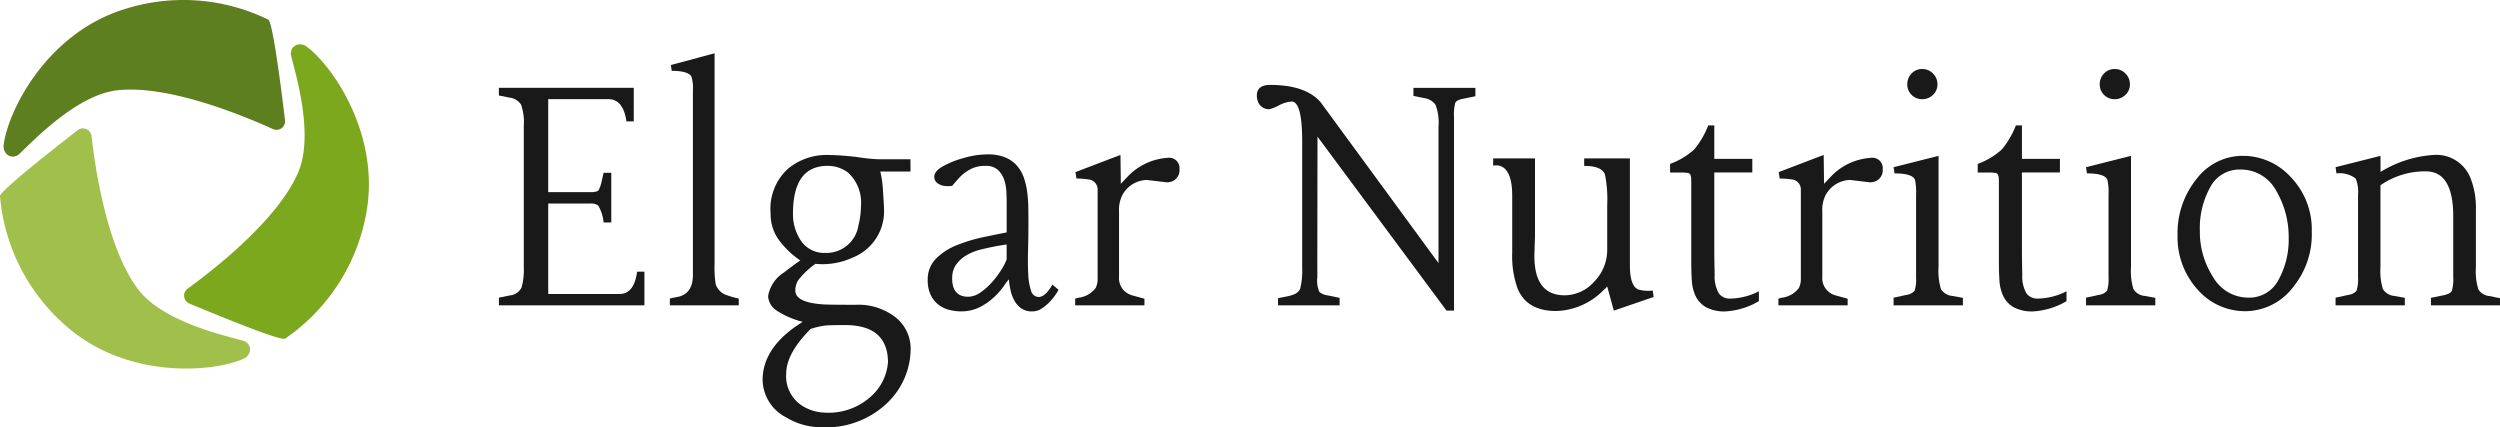 <svg xmlns="http://www.w3.org/2000/svg" width="253.808" height="43.374" viewBox="0 0 253.808 43.374">
  <g id="Group_145" data-name="Group 145" transform="translate(-309.327 -401.617)">
    <g id="Elgar_Nutrition" data-name="Elgar Nutrition" style="isolation: isolate">
      <g id="Group_167" data-name="Group 167" style="isolation: isolate">
        <path id="Path_105" data-name="Path 105" d="M372.207,431.465q1.5,0,1.8-2.264h.742v3.414h-14.77v-.779l1.077-.223a1.471,1.471,0,0,0,1.224-.816,6.742,6.742,0,0,0,.223-2.078V414.432a5.5,5.5,0,0,0-.278-2.2,1.6,1.6,0,0,0-1.151-.7l-1.1-.223v-.779h13.694v3.414h-.742q-.316-2.226-1.8-2.263h-6.142v9.444h4.286q.705,0,.844-.223a3.615,3.615,0,0,0,.307-.928l.185-.816h.78v5.047h-.78a4.123,4.123,0,0,0-.548-1.726,1.281,1.281,0,0,0-.806-.2h-4.268v9.185Z" fill="#191919"/>
        <path id="Path_106" data-name="Path 106" d="M381.874,407.028V428.4a10.74,10.74,0,0,0,.111,2.06,1.711,1.711,0,0,0,1.1,1.113,8.8,8.8,0,0,0,1.243.353v.686h-6.995v-.686c.074-.025.34-.08.8-.167q1.539-.315,1.54-2.227V410.813a3.945,3.945,0,0,0-.148-1.41q-.316-.593-2-.593l-.093-.594Z" fill="#191919"/>
        <path id="Path_107" data-name="Path 107" d="M401.765,419.033H398.7a10.612,10.612,0,0,1,.269,1.967q.1,1.41.1,1.726a5.049,5.049,0,0,1-3.191,5.046,7.291,7.291,0,0,1-3.767.631,8.345,8.345,0,0,0-1.754,1.67,2.068,2.068,0,0,0-.287,1.039q0,1.225,2.858,1.41.7.039,3.255.038a6.119,6.119,0,0,1,4.074,1.28,4.062,4.062,0,0,1,1.521,3.247,7.64,7.64,0,0,1-2.393,5.455,8.987,8.987,0,0,1-6.736,2.449,6.845,6.845,0,0,1-3.507-1,4.358,4.358,0,0,1-2.393-3.785q0-3.044,3.266-5.381l.8-.538a8.585,8.585,0,0,1-2.764-1.224,1.857,1.857,0,0,1-.742-1.392,3.528,3.528,0,0,1,1.614-2.394q.705-.557,1.651-1.224a8.5,8.5,0,0,1-1.911-1.744,4.434,4.434,0,0,1-1.1-3.006,5.494,5.494,0,0,1,1.753-4.546,6.132,6.132,0,0,1,3.944-1.41,27.422,27.422,0,0,1,3.284.241,16.372,16.372,0,0,0,2.022.2h3.192ZM391.04,442.969a4.532,4.532,0,0,0,2,.538,6.382,6.382,0,0,0,4.731-1.661,5.162,5.162,0,0,0,1.707-3.479q-.037-3.729-4.323-3.748-1.6,0-2.106.056a8.23,8.23,0,0,0-1.419.334q-2.487,2.485-2.487,4.564A3.555,3.555,0,0,0,391.04,442.969Zm2.245-24.511q-3.434.037-3.451,4.787a4.8,4.8,0,0,0,.835,2.849,2.835,2.835,0,0,0,2.431,1.2,3.291,3.291,0,0,0,3.377-2.783,8.479,8.479,0,0,0,.259-1.986,4.136,4.136,0,0,0-1.3-3.376A3.376,3.376,0,0,0,393.285,418.458Z" fill="#191919"/>
        <path id="Path_108" data-name="Path 108" d="M416.794,431.038a3.648,3.648,0,0,1-.27.445,5.672,5.672,0,0,1-.593.743,4.62,4.62,0,0,1-.826.7,1.732,1.732,0,0,1-.964.306,1.9,1.9,0,0,1-1.169-.334,2.413,2.413,0,0,1-.7-.835,3.938,3.938,0,0,1-.371-1.067,8.993,8.993,0,0,1-.149-1.012,4.1,4.1,0,0,0-.482.631,7.477,7.477,0,0,1-.947,1.1,6.308,6.308,0,0,1-1.457,1.049,4.161,4.161,0,0,1-1.994.464,4.852,4.852,0,0,1-1.16-.149,2.956,2.956,0,0,1-1.085-.511,2.747,2.747,0,0,1-.8-.982,3.4,3.4,0,0,1-.315-1.55,2.967,2.967,0,0,1,.872-2.189,6.153,6.153,0,0,1,2.171-1.373,16.1,16.1,0,0,1,2.384-.734q1.084-.231,2.588-.528v-3.1c0-.271-.009-.615-.028-1.029a4.407,4.407,0,0,0-.223-1.207,2.423,2.423,0,0,0-.63-1,1.746,1.746,0,0,0-1.252-.417,3.12,3.12,0,0,0-1.643.39,4.545,4.545,0,0,0-.936.705c-.2.211-.471.519-.817.927a2.654,2.654,0,0,1-.993-.027,1.438,1.438,0,0,1-.594-.316.754.754,0,0,1-.231-.584q0-.539.816-1.021a9.354,9.354,0,0,1,2.124-.862,8.868,8.868,0,0,1,2.478-.381,4.557,4.557,0,0,1,1.781.307,3.208,3.208,0,0,1,1.187.834,3.685,3.685,0,0,1,.706,1.224,7.517,7.517,0,0,1,.342,1.476,13.216,13.216,0,0,1,.112,1.6q.009.817.009,1.577,0,1.41-.037,2.746t.019,2.385a6.023,6.023,0,0,0,.287,1.687.809.809,0,0,0,.77.641q.687,0,1.392-1.262Zm-5.27-4.6a24.443,24.443,0,0,0-2.57.5,5.385,5.385,0,0,0-1.688.705,3.25,3.25,0,0,0-.947.955,2.427,2.427,0,0,0-.324,1.29q0,1.855,1.633,1.855a2.185,2.185,0,0,0,1.225-.427,6.36,6.36,0,0,0,1.168-1.029,9.366,9.366,0,0,0,.947-1.253,5.649,5.649,0,0,0,.556-1.076Z" fill="#191919"/>
        <path id="Path_109" data-name="Path 109" d="M427.778,420.128l-2.022-.241a2.909,2.909,0,0,0-2.486,1.54,3.354,3.354,0,0,0-.334,1.688v6.606a1.788,1.788,0,0,0,1.206,1.837q.017.018.668.194c.432.118.668.184.705.195v.668h-7.033v-.668a1.823,1.823,0,0,1,.372-.111,2.505,2.505,0,0,0,1.707-.983,2.015,2.015,0,0,0,.2-.817v-9.129a1.02,1.02,0,0,0-.947-1.076,10.246,10.246,0,0,0-1.206-.093l-.092-.649,4.564-1.744.037,2.931.65-.686a6.145,6.145,0,0,1,4.1-1.948,1.052,1.052,0,0,1,1.206,1.15,1.216,1.216,0,0,1-.761,1.243A1.558,1.558,0,0,1,427.778,420.128Z" fill="#191919"/>
        <path id="Path_110" data-name="Path 110" d="M436.926,411.314q0-1.074,1.354-1.076,3.618,0,5.14,1.782l11.949,16.309V414.45a5.086,5.086,0,0,0-.3-2.189,1.681,1.681,0,0,0-1.169-.687l-1.076-.222v-.817h6.29v.854l-1.262.259q-.65.13-.779.409a4.326,4.326,0,0,0-.13,1.391v19.705h-.76l-13.1-17.664-.019,14.306a2.8,2.8,0,0,0,.213,1.457,1.454,1.454,0,0,0,.789.343l1.262.259v.761h-6.253v-.723l1.076-.223q.984-.2,1.178-.761a7.6,7.6,0,0,0,.2-2.134V415.823q-.018-3.858-1.057-3.9a3.272,3.272,0,0,0-1.3.389,4.566,4.566,0,0,1-.946.39,1.185,1.185,0,0,1-1.206-.816A1.777,1.777,0,0,1,436.926,411.314Z" fill="#191919"/>
        <path id="Path_111" data-name="Path 111" d="M460.917,418.439V417.7h4.249v7.756q0,.261-.056,1.781-.148,4.324,3.025,4.361a4.033,4.033,0,0,0,3.061-1.41,4.586,4.586,0,0,0,1.3-3.192v-4.509a13.014,13.014,0,0,0-.223-3.135q-.3-.891-2.115-.891V417.7H474.8v10.892q0,2.023.835,2.412a3.865,3.865,0,0,0,1.484.111l.093.65-4.045,1.391-.668-2.449-.612.594a6.988,6.988,0,0,1-4.565,1.892q-2.969,0-3.915-2.263a9.68,9.68,0,0,1-.556-3.637v-5.808q0-2.281-.947-2.894A1.328,1.328,0,0,0,460.917,418.439Z" fill="#191919"/>
        <path id="Path_112" data-name="Path 112" d="M487.228,419.126h-3.86v7.385q0,1.6.037,3a3.421,3.421,0,0,0,.436,1.91,1.38,1.38,0,0,0,1.16.511,6.7,6.7,0,0,0,2.895-.742v1a7.509,7.509,0,0,1-3.359,1.04,3.915,3.915,0,0,1-2.032-.437,2.605,2.605,0,0,1-1.039-1.131,4.318,4.318,0,0,1-.38-1.568q-.055-.872-.056-1.744v-7.96c0-.272,0-.483-.009-.631a1.218,1.218,0,0,0-.075-.39.351.351,0,0,0-.305-.2,5.324,5.324,0,0,0-.724-.037h-1.039v-.872a7.593,7.593,0,0,0,2.449-1.466,8.9,8.9,0,0,0,1.429-2.449h.612v3.4h3.86Z" fill="#191919"/>
        <path id="Path_113" data-name="Path 113" d="M499.177,420.128l-2.023-.241a2.912,2.912,0,0,0-2.486,1.54,3.354,3.354,0,0,0-.334,1.688v6.606a1.788,1.788,0,0,0,1.206,1.837c.012.012.234.077.668.194s.668.184.7.195v.668h-7.032v-.668a1.78,1.78,0,0,1,.371-.111,2.5,2.5,0,0,0,1.707-.983,2.015,2.015,0,0,0,.2-.817v-9.129a1.019,1.019,0,0,0-.946-1.076,10.268,10.268,0,0,0-1.206-.093l-.093-.649,4.564-1.744.038,2.931.649-.686a6.147,6.147,0,0,1,4.1-1.948,1.052,1.052,0,0,1,1.206,1.15,1.216,1.216,0,0,1-.761,1.243A1.566,1.566,0,0,1,499.177,420.128Z" fill="#191919"/>
        <path id="Path_114" data-name="Path 114" d="M506.135,417.438v11.3a6.332,6.332,0,0,0,.241,2.218,1.478,1.478,0,0,0,1.132.7l1.1.2v.761H501.57v-.779l1.281-.278a1.3,1.3,0,0,0,.853-.427,3.852,3.852,0,0,0,.149-1.355v-8.349a6.047,6.047,0,0,0-.112-1.559q-.261-.648-2.078-.649l-.093-.631Zm-3.173-7.255a1.538,1.538,0,0,1,.435-1.105,1.444,1.444,0,0,1,1.086-.454,1.479,1.479,0,0,1,1.085.454,1.507,1.507,0,0,1,.455,1.105,1.422,1.422,0,0,1-.455,1.067,1.514,1.514,0,0,1-1.085.436,1.478,1.478,0,0,1-1.086-.436A1.449,1.449,0,0,1,502.962,410.183Z" fill="#191919"/>
        <path id="Path_115" data-name="Path 115" d="M518.455,419.126H514.6v7.385q0,1.6.037,3a3.422,3.422,0,0,0,.435,1.91,1.383,1.383,0,0,0,1.161.511,6.694,6.694,0,0,0,2.894-.742v1a7.505,7.505,0,0,1-3.358,1.04,3.921,3.921,0,0,1-2.033-.437,2.611,2.611,0,0,1-1.039-1.131,4.36,4.36,0,0,1-.38-1.568q-.055-.872-.055-1.744v-7.96c0-.272,0-.483-.01-.631a1.219,1.219,0,0,0-.074-.39.353.353,0,0,0-.306-.2,5.3,5.3,0,0,0-.723-.037h-1.04v-.872a7.6,7.6,0,0,0,2.45-1.466,8.871,8.871,0,0,0,1.428-2.449h.613v3.4h3.859Z" fill="#191919"/>
        <path id="Path_116" data-name="Path 116" d="M525.673,417.438v11.3a6.331,6.331,0,0,0,.241,2.218,1.478,1.478,0,0,0,1.132.7l1.095.2v.761h-7.033v-.779l1.281-.278a1.3,1.3,0,0,0,.853-.427,3.852,3.852,0,0,0,.149-1.355v-8.349a6,6,0,0,0-.112-1.559q-.261-.648-2.078-.649l-.093-.631Zm-3.173-7.255a1.539,1.539,0,0,1,.436-1.105,1.442,1.442,0,0,1,1.085-.454,1.479,1.479,0,0,1,1.085.454,1.508,1.508,0,0,1,.456,1.105,1.423,1.423,0,0,1-.456,1.067,1.515,1.515,0,0,1-1.085.436,1.475,1.475,0,0,1-1.085-.436A1.45,1.45,0,0,1,522.5,410.183Z" fill="#191919"/>
        <path id="Path_117" data-name="Path 117" d="M530.4,425.509a8.717,8.717,0,0,1,1.93-5.724,5.873,5.873,0,0,1,4.694-2.347,6.582,6.582,0,0,1,4.9,2.189,7.654,7.654,0,0,1,2.1,5.511,8.408,8.408,0,0,1-1.818,5.529,6.147,6.147,0,0,1-4.824,2.542,6.4,6.4,0,0,1-4.936-2.18A7.909,7.909,0,0,1,530.4,425.509Zm6.346-6.68a3.334,3.334,0,0,0-3.024,1.781,8.563,8.563,0,0,0-1.058,4.435,8.432,8.432,0,0,0,1.345,4.7,4.119,4.119,0,0,0,3.553,2.088,3.34,3.34,0,0,0,3.089-1.809,8.463,8.463,0,0,0,1.031-4.258A9.259,9.259,0,0,0,540.424,421,4.065,4.065,0,0,0,536.75,418.829Z" fill="#191919"/>
        <path id="Path_118" data-name="Path 118" d="M555.657,419.015a7.887,7.887,0,0,0-4.657,1.41v8.312a6.331,6.331,0,0,0,.241,2.218,1.478,1.478,0,0,0,1.132.7l1.1.2v.761h-7.032v-.779l1.28-.278a1.3,1.3,0,0,0,.853-.427,3.85,3.85,0,0,0,.149-1.355v-8.349a3.628,3.628,0,0,0-.241-1.689,2.718,2.718,0,0,0-1.949-.519l-.092-.631,4.564-1.15v1.632a11.753,11.753,0,0,1,5.4-1.725,3.732,3.732,0,0,1,3.8,2.523,8.188,8.188,0,0,1,.483,2.987v5.919a6.119,6.119,0,0,0,.25,2.218,1.435,1.435,0,0,0,1.1.677l1.1.223v.723h-7.014v-.761l1.262-.259q.705-.148.853-.446a3.849,3.849,0,0,0,.149-1.354v-6.346Q558.346,419.053,555.657,419.015Z" fill="#191919"/>
      </g>
    </g>
    <g id="Group_144" data-name="Group 144">
      <g id="Group_143" data-name="Group 143">
        <path id="Path_92" data-name="Path 92" d="M317.215,414.832a.874.874,0,0,1,1.4.59c.386,3.4,1.608,11.516,4.78,15.624,2.569,3.327,9.077,4.712,10.636,5.167a.931.931,0,0,1,.666,1.067,1.109,1.109,0,0,1-.681.778c-3.14,1.363-11.643,2.047-17.779-3.174a19.664,19.664,0,0,1-6.91-13.344C309.29,421.037,314.7,416.779,317.215,414.832Z" fill="#a0bf4b"/>
        <path id="Path_93" data-name="Path 93" d="M338.265,413.821a.873.873,0,0,1-1.228.9c-3.115-1.416-10.7-4.54-15.859-3.93-4.175.494-8.708,5.364-9.9,6.467a.929.929,0,0,1-1.257.023,1.108,1.108,0,0,1-.318-.984c.445-3.394,4.229-11.039,11.862-13.619a19.665,19.665,0,0,1,15,.932C337.016,403.833,337.885,410.667,338.265,413.821Z" fill="#5e7f1f"/>
        <path id="Path_94" data-name="Path 94" d="M328.553,432.435a.874.874,0,0,1-.177-1.513c2.769-2.01,9.23-7.071,11.244-11.854,1.631-3.875-.369-10.221-.74-11.8a.931.931,0,0,1,.6-1.105,1.113,1.113,0,0,1,1.013.209c2.733,2.062,7.515,9.126,5.993,17.037a19.666,19.666,0,0,1-8.211,12.586C337.857,436.272,331.484,433.656,328.553,432.435Z" fill="#7ca81d"/>
      </g>
    </g>
  </g>
</svg>
